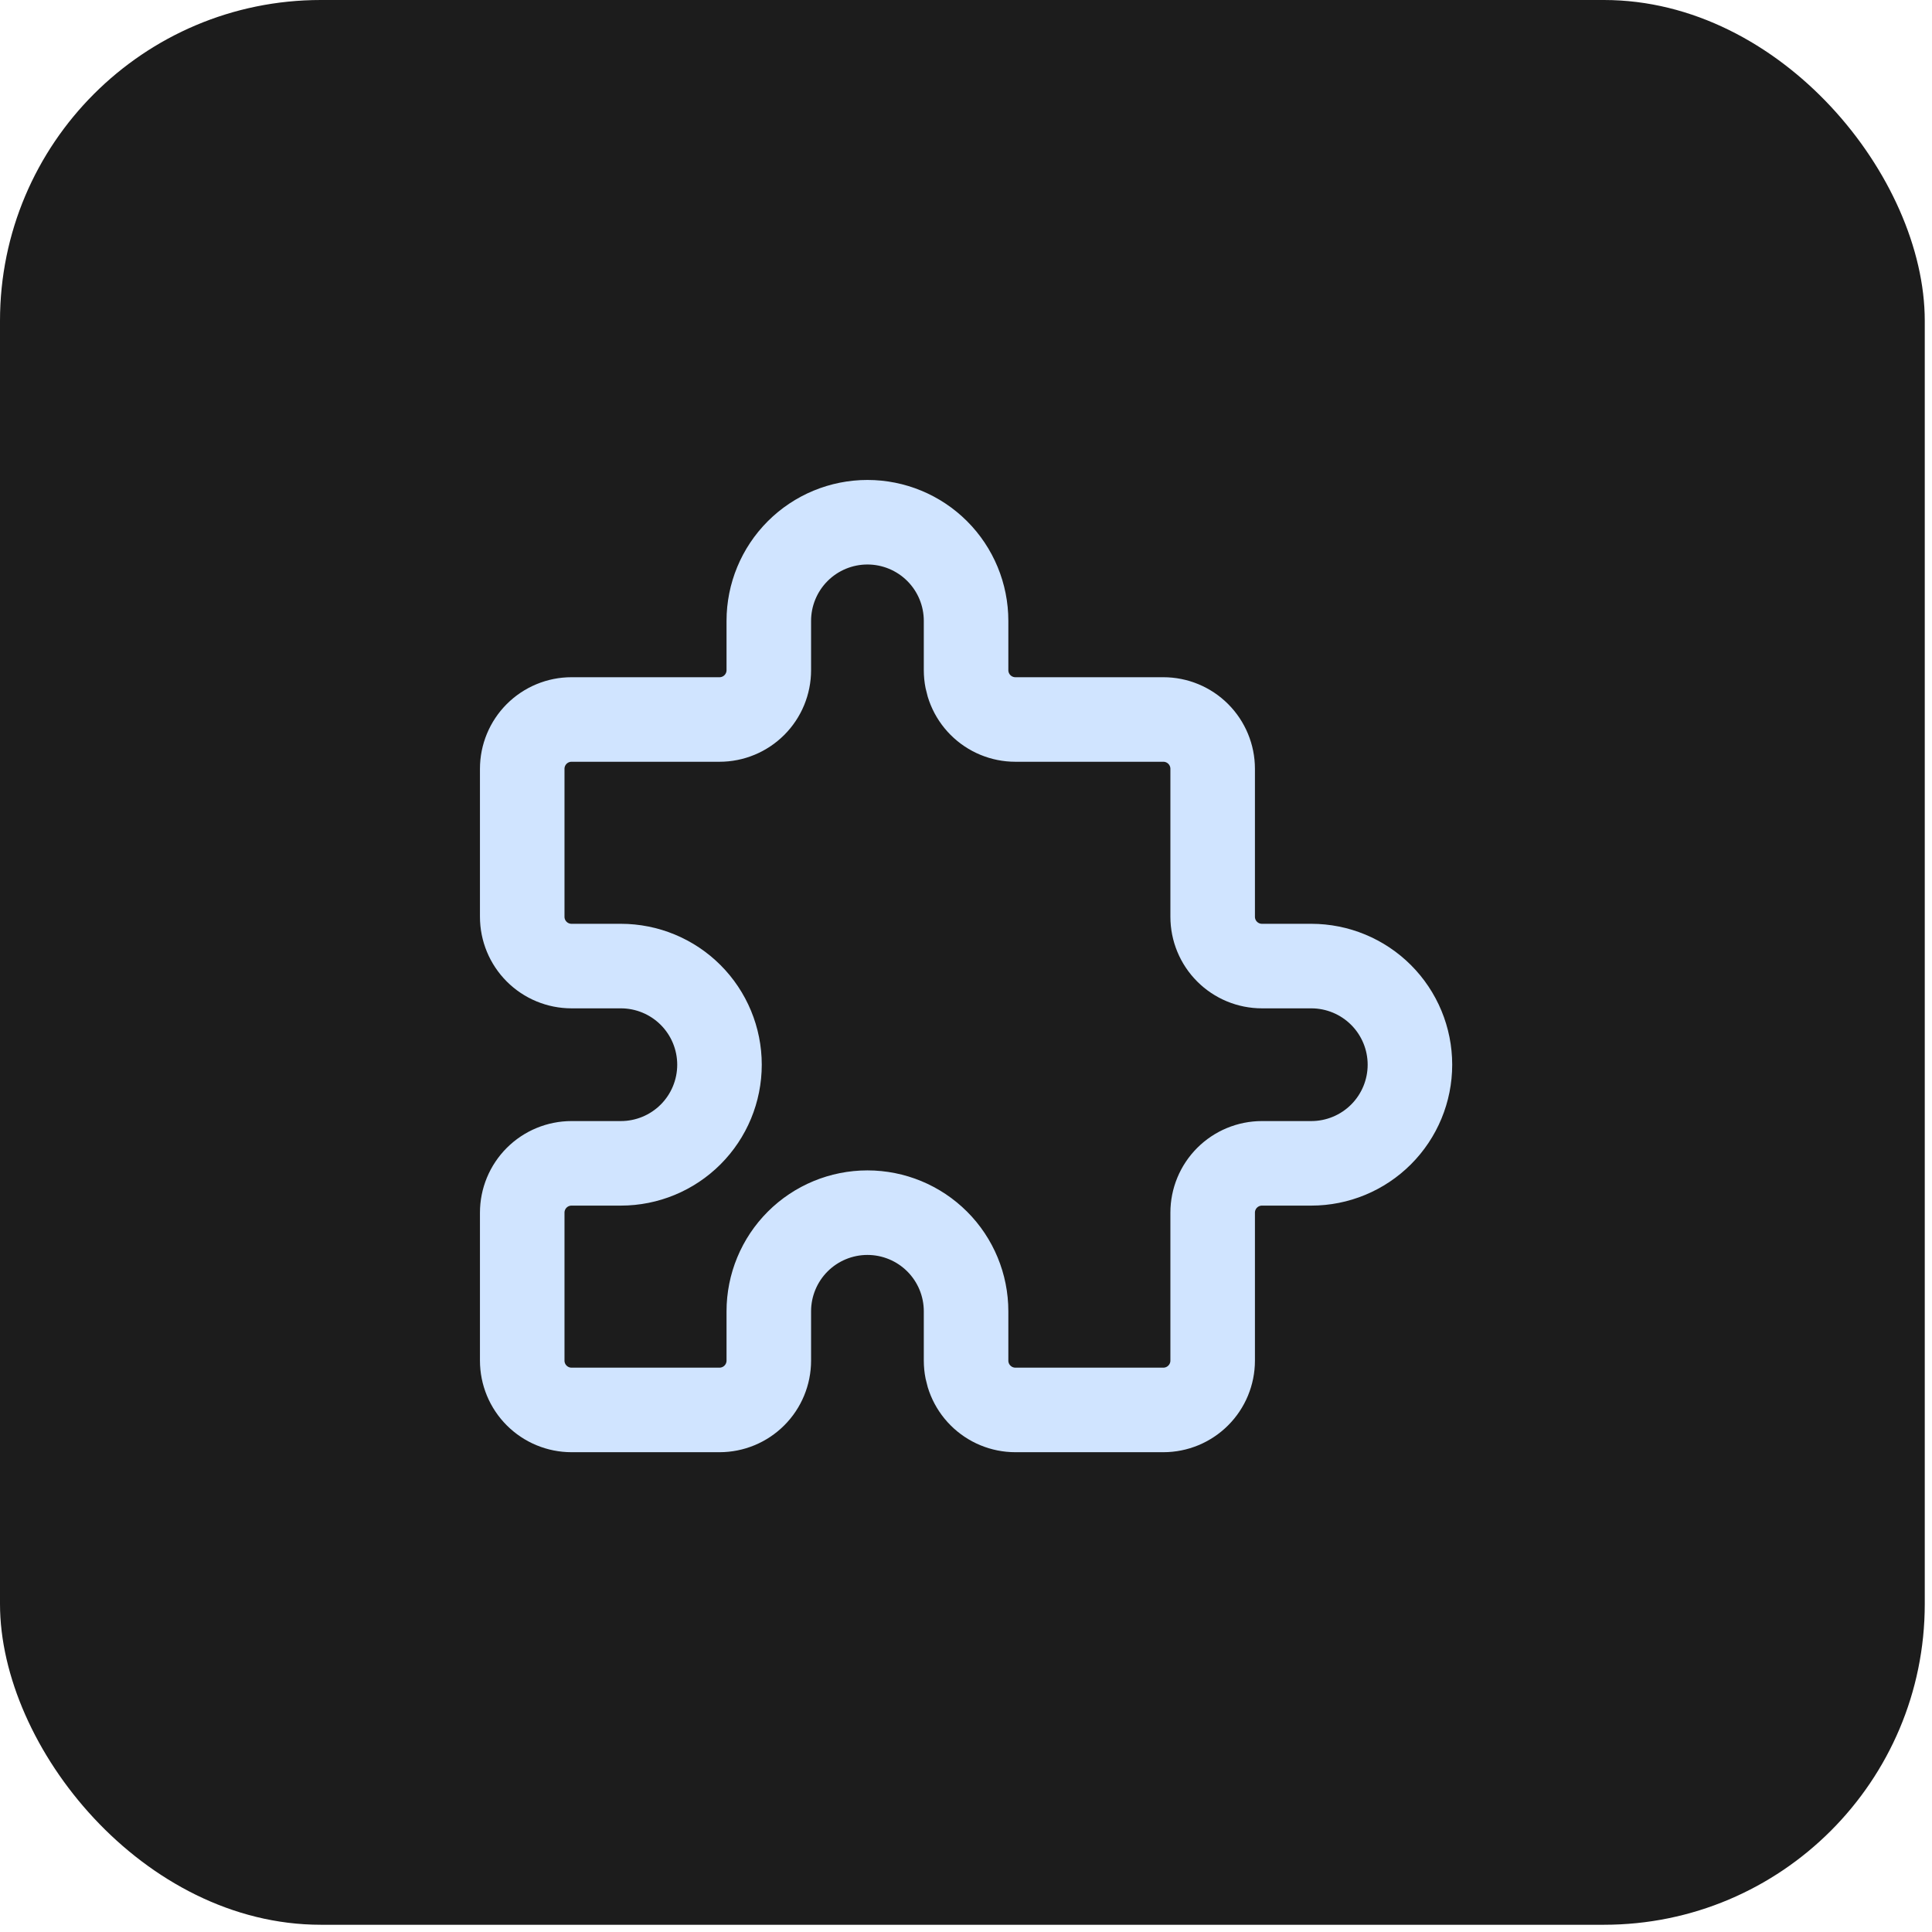 <svg width="162" height="162" viewBox="0 0 162 162" fill="none" xmlns="http://www.w3.org/2000/svg">
<rect width="161.393" height="161.393" rx="26.899" fill="#1C1C1C"/>
<path d="M47.924 60.33H60.33C61.427 60.33 62.479 59.894 63.254 59.119C64.03 58.343 64.465 57.291 64.465 56.195V52.06C64.465 49.866 65.337 47.763 66.888 46.211C68.439 44.66 70.542 43.789 72.736 43.789C74.929 43.789 77.033 44.66 78.584 46.211C80.135 47.763 81.006 49.866 81.006 52.06V56.195C81.006 57.291 81.442 58.343 82.218 59.119C82.993 59.894 84.045 60.33 85.141 60.33H97.547C98.644 60.33 99.696 60.766 100.471 61.541C101.247 62.317 101.683 63.369 101.683 64.465V76.871C101.683 77.968 102.118 79.02 102.894 79.795C103.669 80.571 104.721 81.006 105.818 81.006H109.953C112.146 81.006 114.25 81.878 115.801 83.429C117.352 84.98 118.224 87.083 118.224 89.277C118.224 91.47 117.352 93.574 115.801 95.125C114.25 96.676 112.146 97.547 109.953 97.547H105.818C104.721 97.547 103.669 97.983 102.894 98.758C102.118 99.534 101.683 100.586 101.683 101.683V114.088C101.683 115.185 101.247 116.237 100.471 117.012C99.696 117.788 98.644 118.224 97.547 118.224H85.141C84.045 118.224 82.993 117.788 82.218 117.012C81.442 116.237 81.006 115.185 81.006 114.088V109.953C81.006 107.76 80.135 105.656 78.584 104.105C77.033 102.554 74.929 101.683 72.736 101.683C70.542 101.683 68.439 102.554 66.888 104.105C65.337 105.656 64.465 107.76 64.465 109.953V114.088C64.465 115.185 64.03 116.237 63.254 117.012C62.479 117.788 61.427 118.224 60.33 118.224H47.924C46.828 118.224 45.776 117.788 45 117.012C44.225 116.237 43.789 115.185 43.789 114.088V101.683C43.789 100.586 44.225 99.534 45 98.758C45.776 97.983 46.828 97.547 47.924 97.547H52.06C54.253 97.547 56.357 96.676 57.908 95.125C59.459 93.574 60.33 91.47 60.33 89.277C60.33 87.083 59.459 84.98 57.908 83.429C56.357 81.878 54.253 81.006 52.06 81.006H47.924C46.828 81.006 45.776 80.571 45 79.795C44.225 79.02 43.789 77.968 43.789 76.871V64.465C43.789 63.369 44.225 62.317 45 61.541C45.776 60.766 46.828 60.33 47.924 60.33Z" stroke="#D0E4FF" stroke-width="7.089" stroke-linecap="round" stroke-linejoin="round"/>
</svg>
